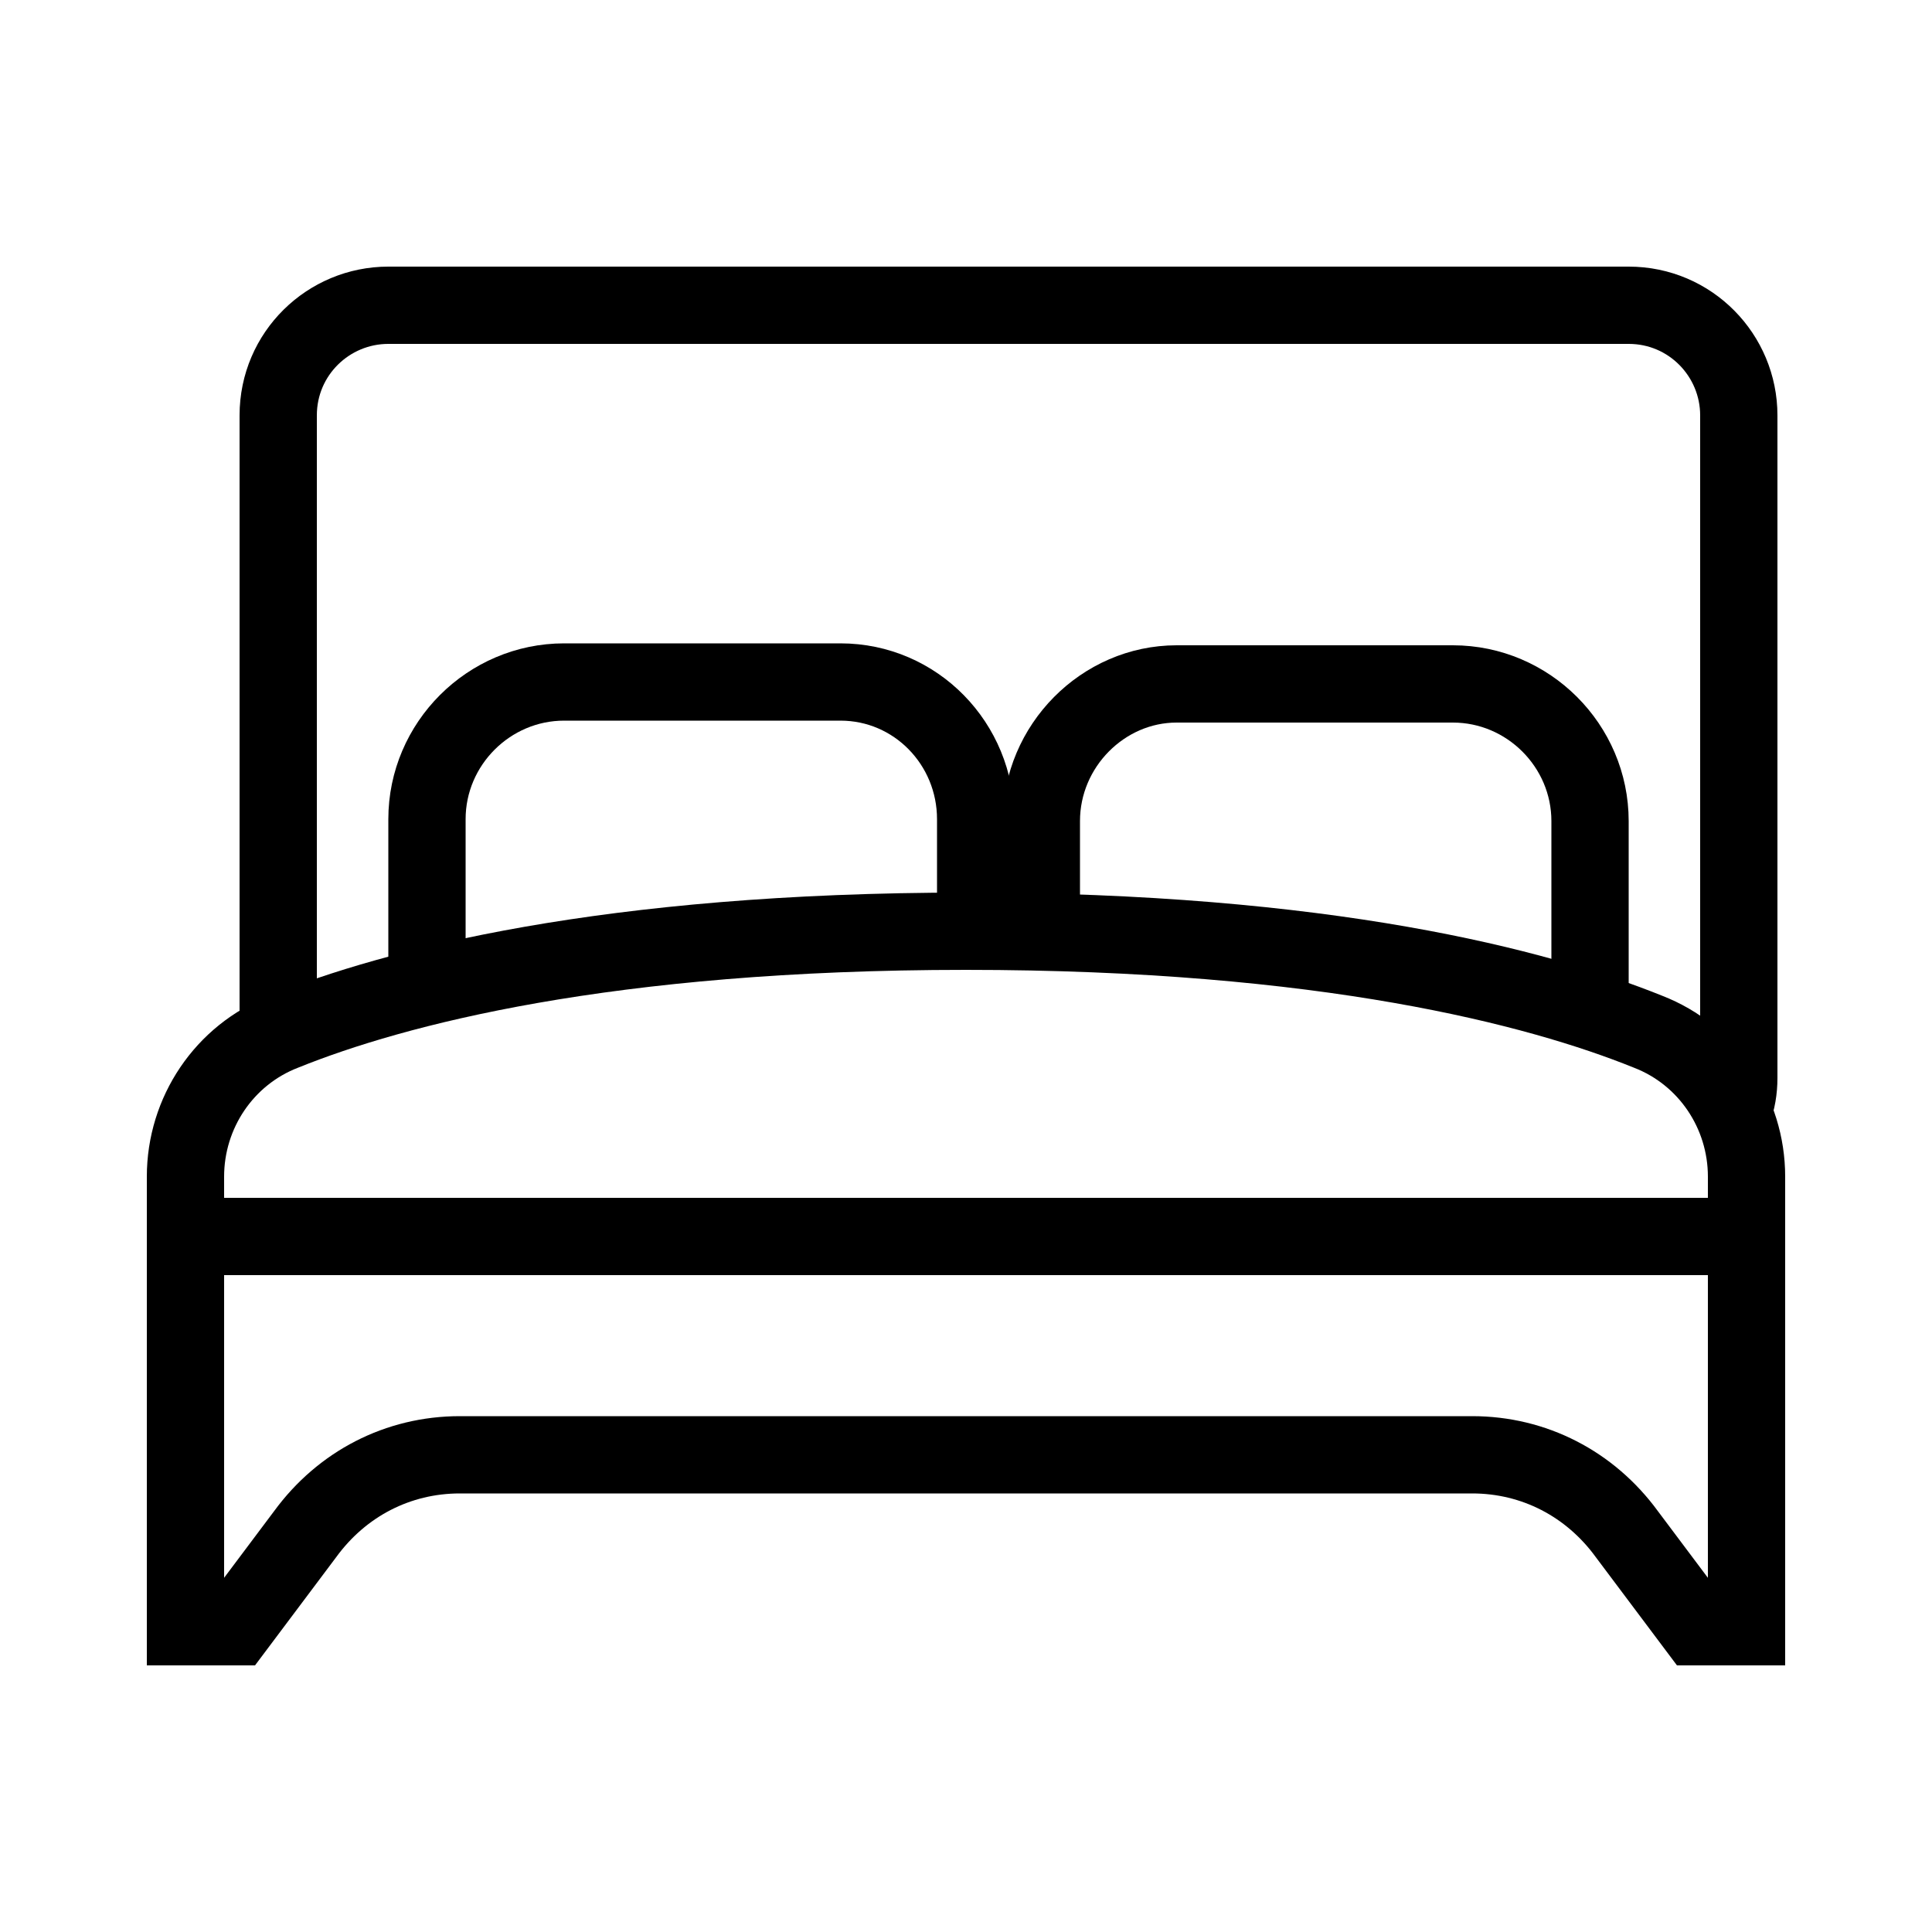 <?xml version="1.0" encoding="utf-8"?>
<!-- Generator: Adobe Illustrator 25.2.0, SVG Export Plug-In . SVG Version: 6.00 Build 0)  -->
<svg version="1.1" id="Layer_1" xmlns="http://www.w3.org/2000/svg" xmlns:xlink="http://www.w3.org/1999/xlink" x="0px" y="0px"
	 viewBox="0 0 100 100" style="enable-background:new 0 0 100 100;" xml:space="preserve">
<style type="text/css">
	.st0{fill:none;stroke:#000000;stroke-width:4;stroke-miterlimit:10;}
</style>
<g>
	<path class="st0" d="M14.4,53.5v-32c0-3.2,2.6-5.7,5.7-5.7h64.2c3.2,0,5.7,2.6,5.7,5.7v34.3c0,0.6-0.1,1.2-0.3,1.7"/>
	<g>
		<path class="st0" d="M22.1,51.1v-8.7c0-3.9,3.2-7.1,7.1-7.1h14.3c3.9,0,7,3.2,7,7.1v5.8"/>
		<path class="st0" d="M53.9,48.3v-5.8c0-3.9,3.2-7.1,7-7.1h14.3c3.9,0,7.1,3.2,7.1,7.1v9.9"/>
	</g>
	<path class="st0" d="M50,75.3H23.8c-3.2,0-6.1,1.5-8,4.1l-3.6,4.8H9.6V60.9c0-3.3,2-6.3,5.1-7.5c5.7-2.3,16.7-5.2,35.3-5.2"/>
	<path class="st0" d="M50,75.3h26.2c3.2,0,6.1,1.5,8,4.1l3.6,4.8h2.6V60.9c0-3.3-2-6.3-5.1-7.5c-5.7-2.3-16.7-5.2-35.3-5.2"/>
	<line class="st0" x1="9.6" y1="64" x2="90.4" y2="64"/>
</g>
</svg>
